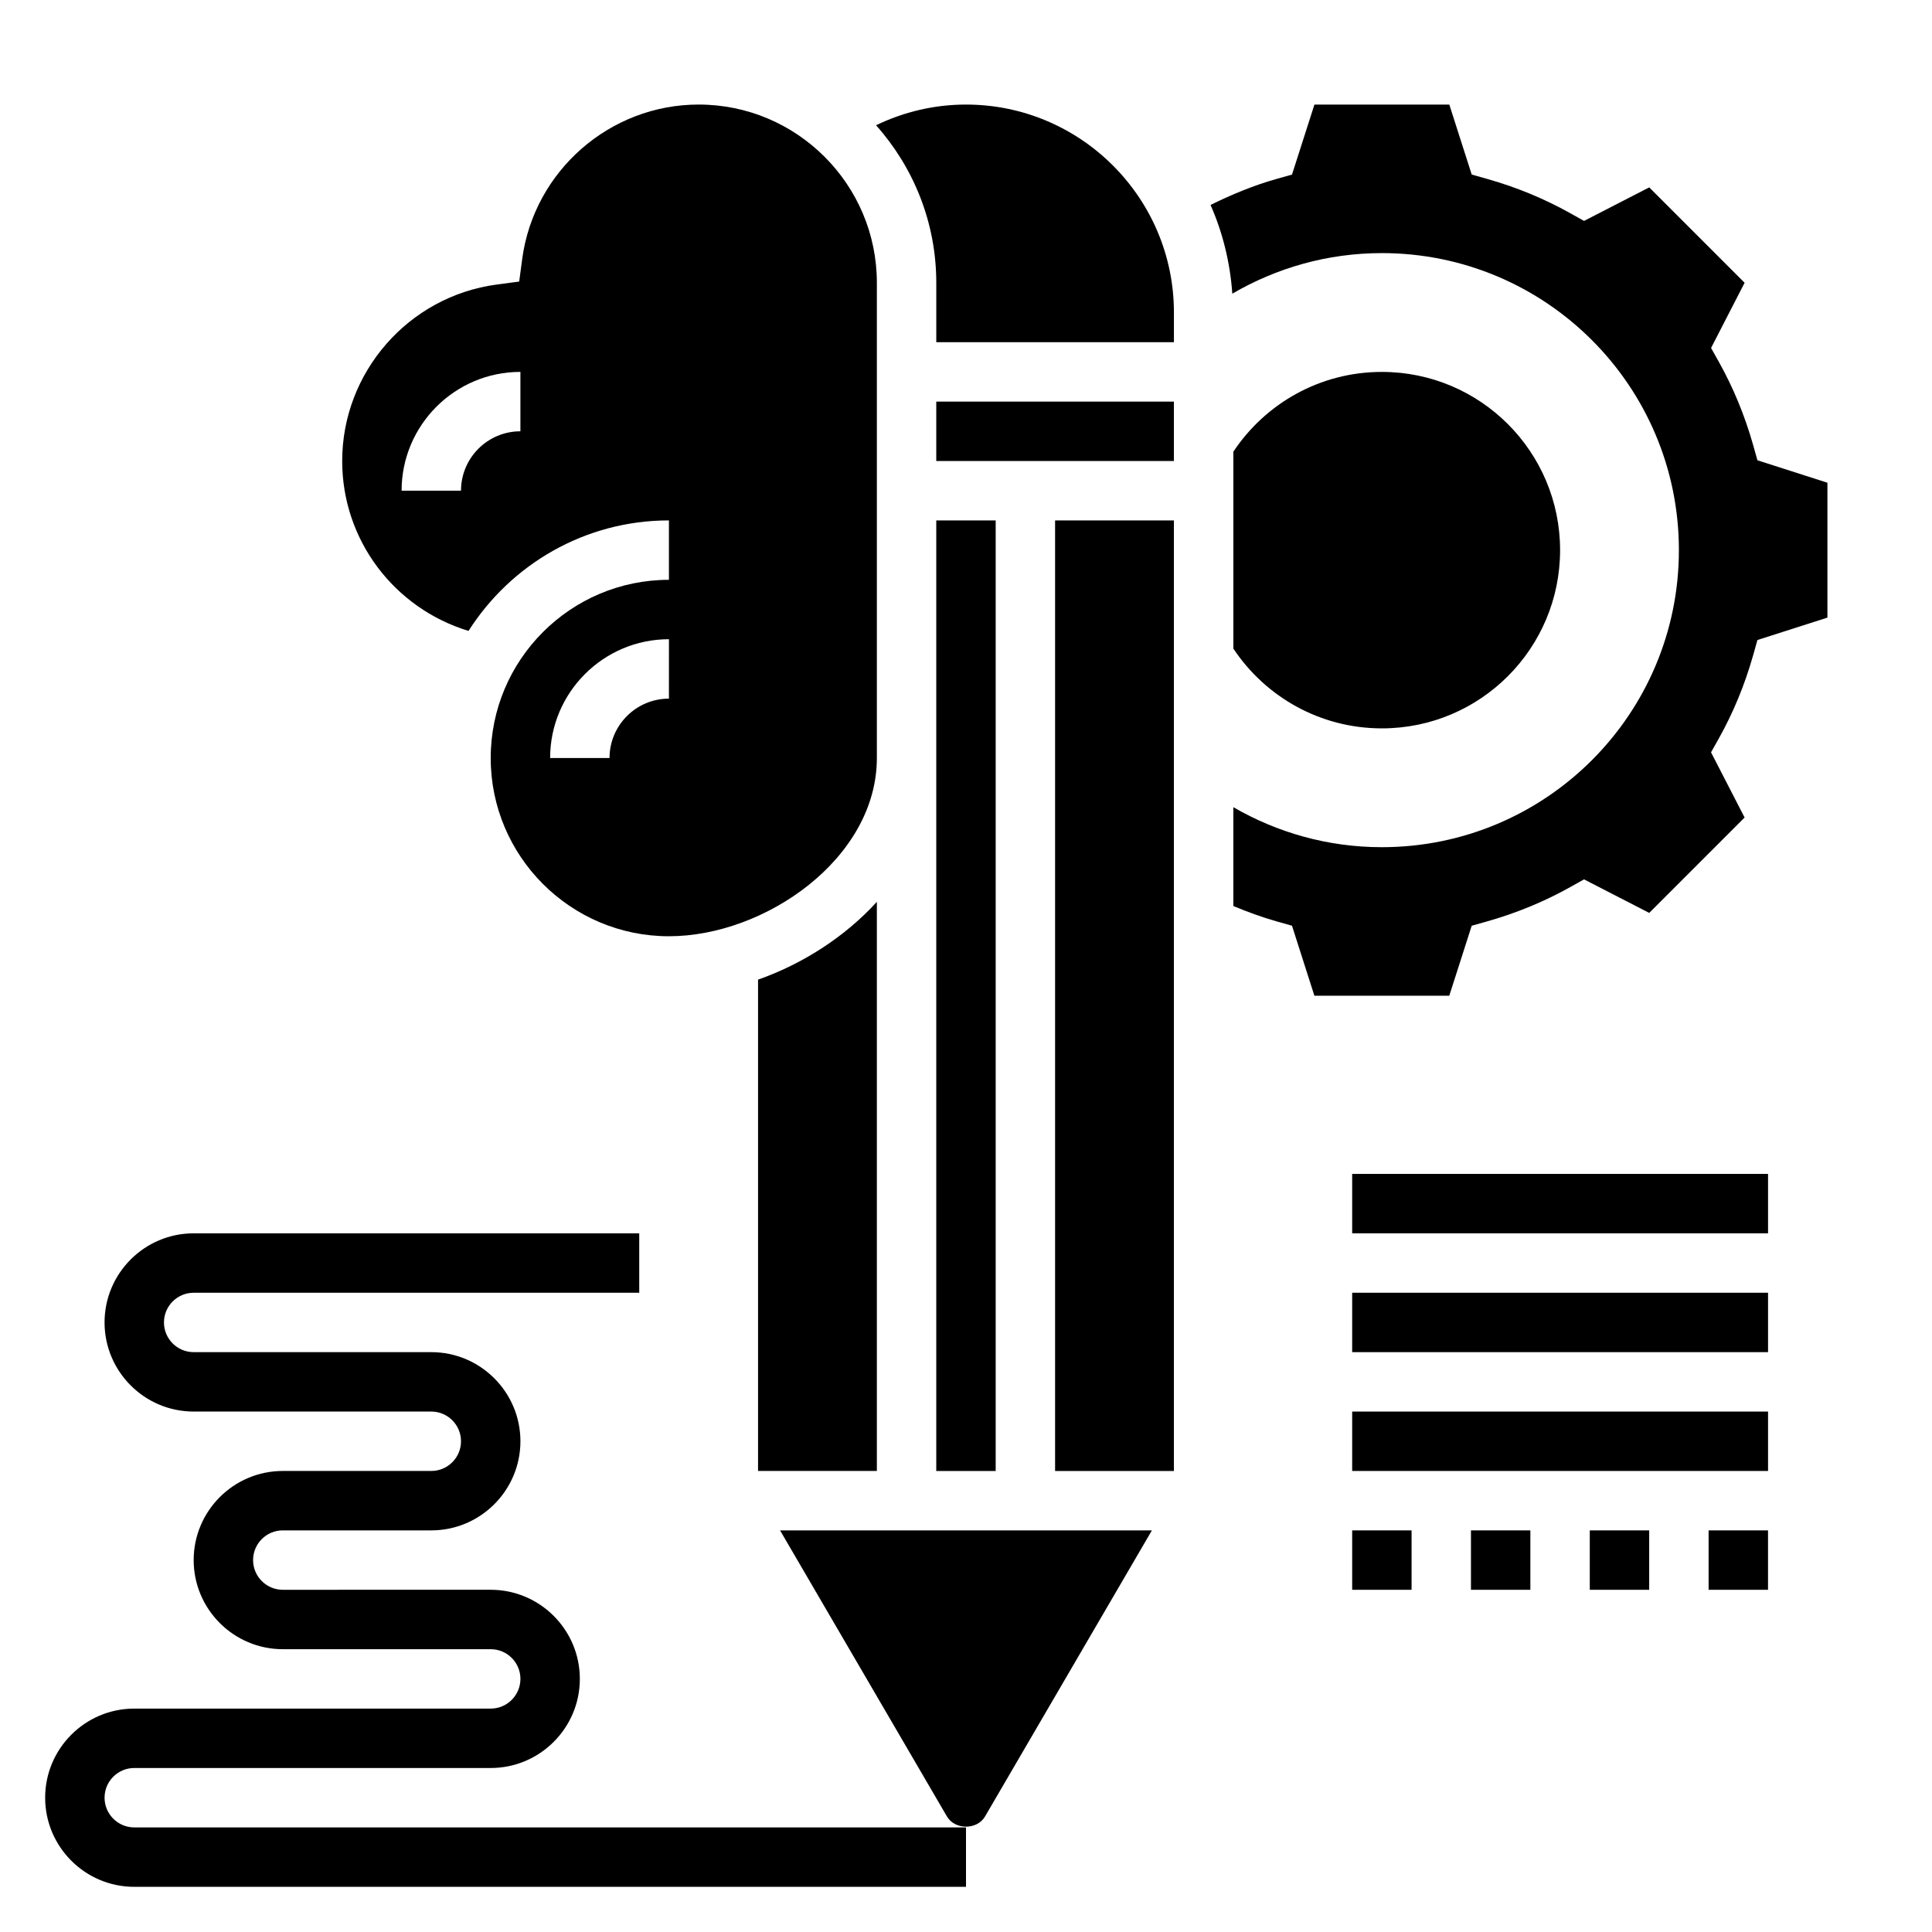 <?xml version="1.0" encoding="UTF-8"?>
<!-- Uploaded to: ICON Repo, www.svgrepo.com, Generator: ICON Repo Mixer Tools -->
<svg fill="#000000" width="800px" height="800px" version="1.1" viewBox="144 144 512 512" xmlns="http://www.w3.org/2000/svg">
 <g>
  <path d="m171.71 620.41c0-4.344 3.535-7.871 7.871-7.871h94.465c13.02 0 23.617-10.598 23.617-23.617s-10.598-23.617-23.617-23.617l-55.105 0.004c-4.336 0-7.871-3.527-7.871-7.871s3.535-7.871 7.871-7.871h39.359c13.02 0 23.617-10.598 23.617-23.617s-10.598-23.617-23.617-23.617h-62.977c-4.336 0-7.871-3.527-7.871-7.871s3.535-7.871 7.871-7.871h118.08v-15.742l-118.08-0.004c-13.02 0-23.617 10.598-23.617 23.617 0 13.02 10.598 23.617 23.617 23.617h62.977c4.336 0 7.871 3.527 7.871 7.871s-3.535 7.871-7.871 7.871h-39.359c-13.02 0-23.617 10.598-23.617 23.617 0 13.02 10.598 23.617 23.617 23.617h55.105c4.336 0 7.871 3.527 7.871 7.871s-3.535 7.871-7.871 7.871h-94.465c-13.02 0-23.617 10.598-23.617 23.617s10.598 23.617 23.617 23.617h220.42v-15.742l-220.42-0.004c-4.336 0-7.871-3.527-7.871-7.875z"/>
  <path d="m268.16 311.2c11.188-17.57 30.789-29.285 53.113-29.285v15.742c-26.047 0-47.23 21.184-47.23 47.23s21.184 47.23 47.23 47.23c25.48 0 55.105-20.633 55.105-47.23v-125.95c0-26.047-21.184-47.23-47.23-47.23-23.547 0-43.641 17.602-46.762 40.941l-0.797 5.969-5.965 0.793c-23.34 3.117-40.941 23.215-40.941 46.762 0 20.992 13.836 39.051 33.477 45.027zm53.113 17.945c-8.684 0-15.742 7.062-15.742 15.742h-15.742c0-17.367 14.121-31.488 31.488-31.488zm-39.359-86.59v15.742c-8.684 0-15.742 7.062-15.742 15.742h-15.742c-0.004-17.363 14.117-31.484 31.484-31.484z"/>
  <path d="m344.89 533.82h31.488v-150.82c-8.477 9.273-19.586 16.422-31.488 20.617z"/>
  <path d="m376.38 549.57h-25.656l44.234 75.824c2.086 3.582 7.996 3.582 10.078 0l44.23-75.824z"/>
  <path d="m423.61 281.92h31.488v251.91h-31.488z"/>
  <path d="m609.74 265.98-1.148-4.07c-2.195-7.762-5.25-15.168-9.078-22.012l-2.062-3.684 8.887-17.277-25.277-25.277-17.277 8.887-3.684-2.062c-6.84-3.824-14.25-6.887-22.012-9.078l-4.07-1.148-5.934-18.543h-35.746l-5.945 18.547-4.07 1.148c-6.125 1.73-11.934 4.148-17.516 6.902 3.211 7.281 5.18 15.207 5.769 23.516 11.652-6.801 25.168-10.754 39.629-10.754 43.477 0 78.719 35.242 78.719 78.719 0 43.477-35.242 78.719-78.719 78.719-14.352 0-27.773-3.891-39.359-10.605v26.199c3.731 1.543 7.543 2.961 11.477 4.07l4.07 1.148 5.934 18.551h35.746l5.945-18.547 4.07-1.148c7.762-2.195 15.168-5.25 22.012-9.078l3.684-2.062 17.277 8.887 25.277-25.277-8.895-17.277 2.07-3.691c3.824-6.824 6.879-14.234 9.078-22.004l1.148-4.07 18.547-5.934v-35.746z"/>
  <path d="m392.12 250.43h62.977v15.742h-62.977z"/>
  <path d="m392.12 281.92v251.91h15.746v-251.91z"/>
  <path d="m400 171.71c-8.367 0-16.445 1.922-23.836 5.481 9.895 11.121 15.961 25.723 15.961 41.75v15.742h62.977v-7.871c0-30.383-24.719-55.102-55.102-55.102z"/>
  <path d="m557.44 289.79c0-26.086-21.145-47.23-47.23-47.23-16.438 0-30.898 8.406-39.359 21.145v52.176c8.461 12.734 22.922 21.145 39.359 21.145 26.086 0 47.23-21.145 47.23-47.234z"/>
  <path d="m502.34 455.1h110.21v15.742h-110.21z"/>
  <path d="m502.34 486.59h110.21v15.742h-110.21z"/>
  <path d="m502.34 518.08h110.21v15.742h-110.21z"/>
  <path d="m502.34 549.57h15.742v15.742h-15.742z"/>
  <path d="m533.82 549.57h15.742v15.742h-15.742z"/>
  <path d="m596.8 549.57h15.742v15.742h-15.742z"/>
  <path d="m565.31 549.57h15.742v15.742h-15.742z"/>
 </g>
</svg>